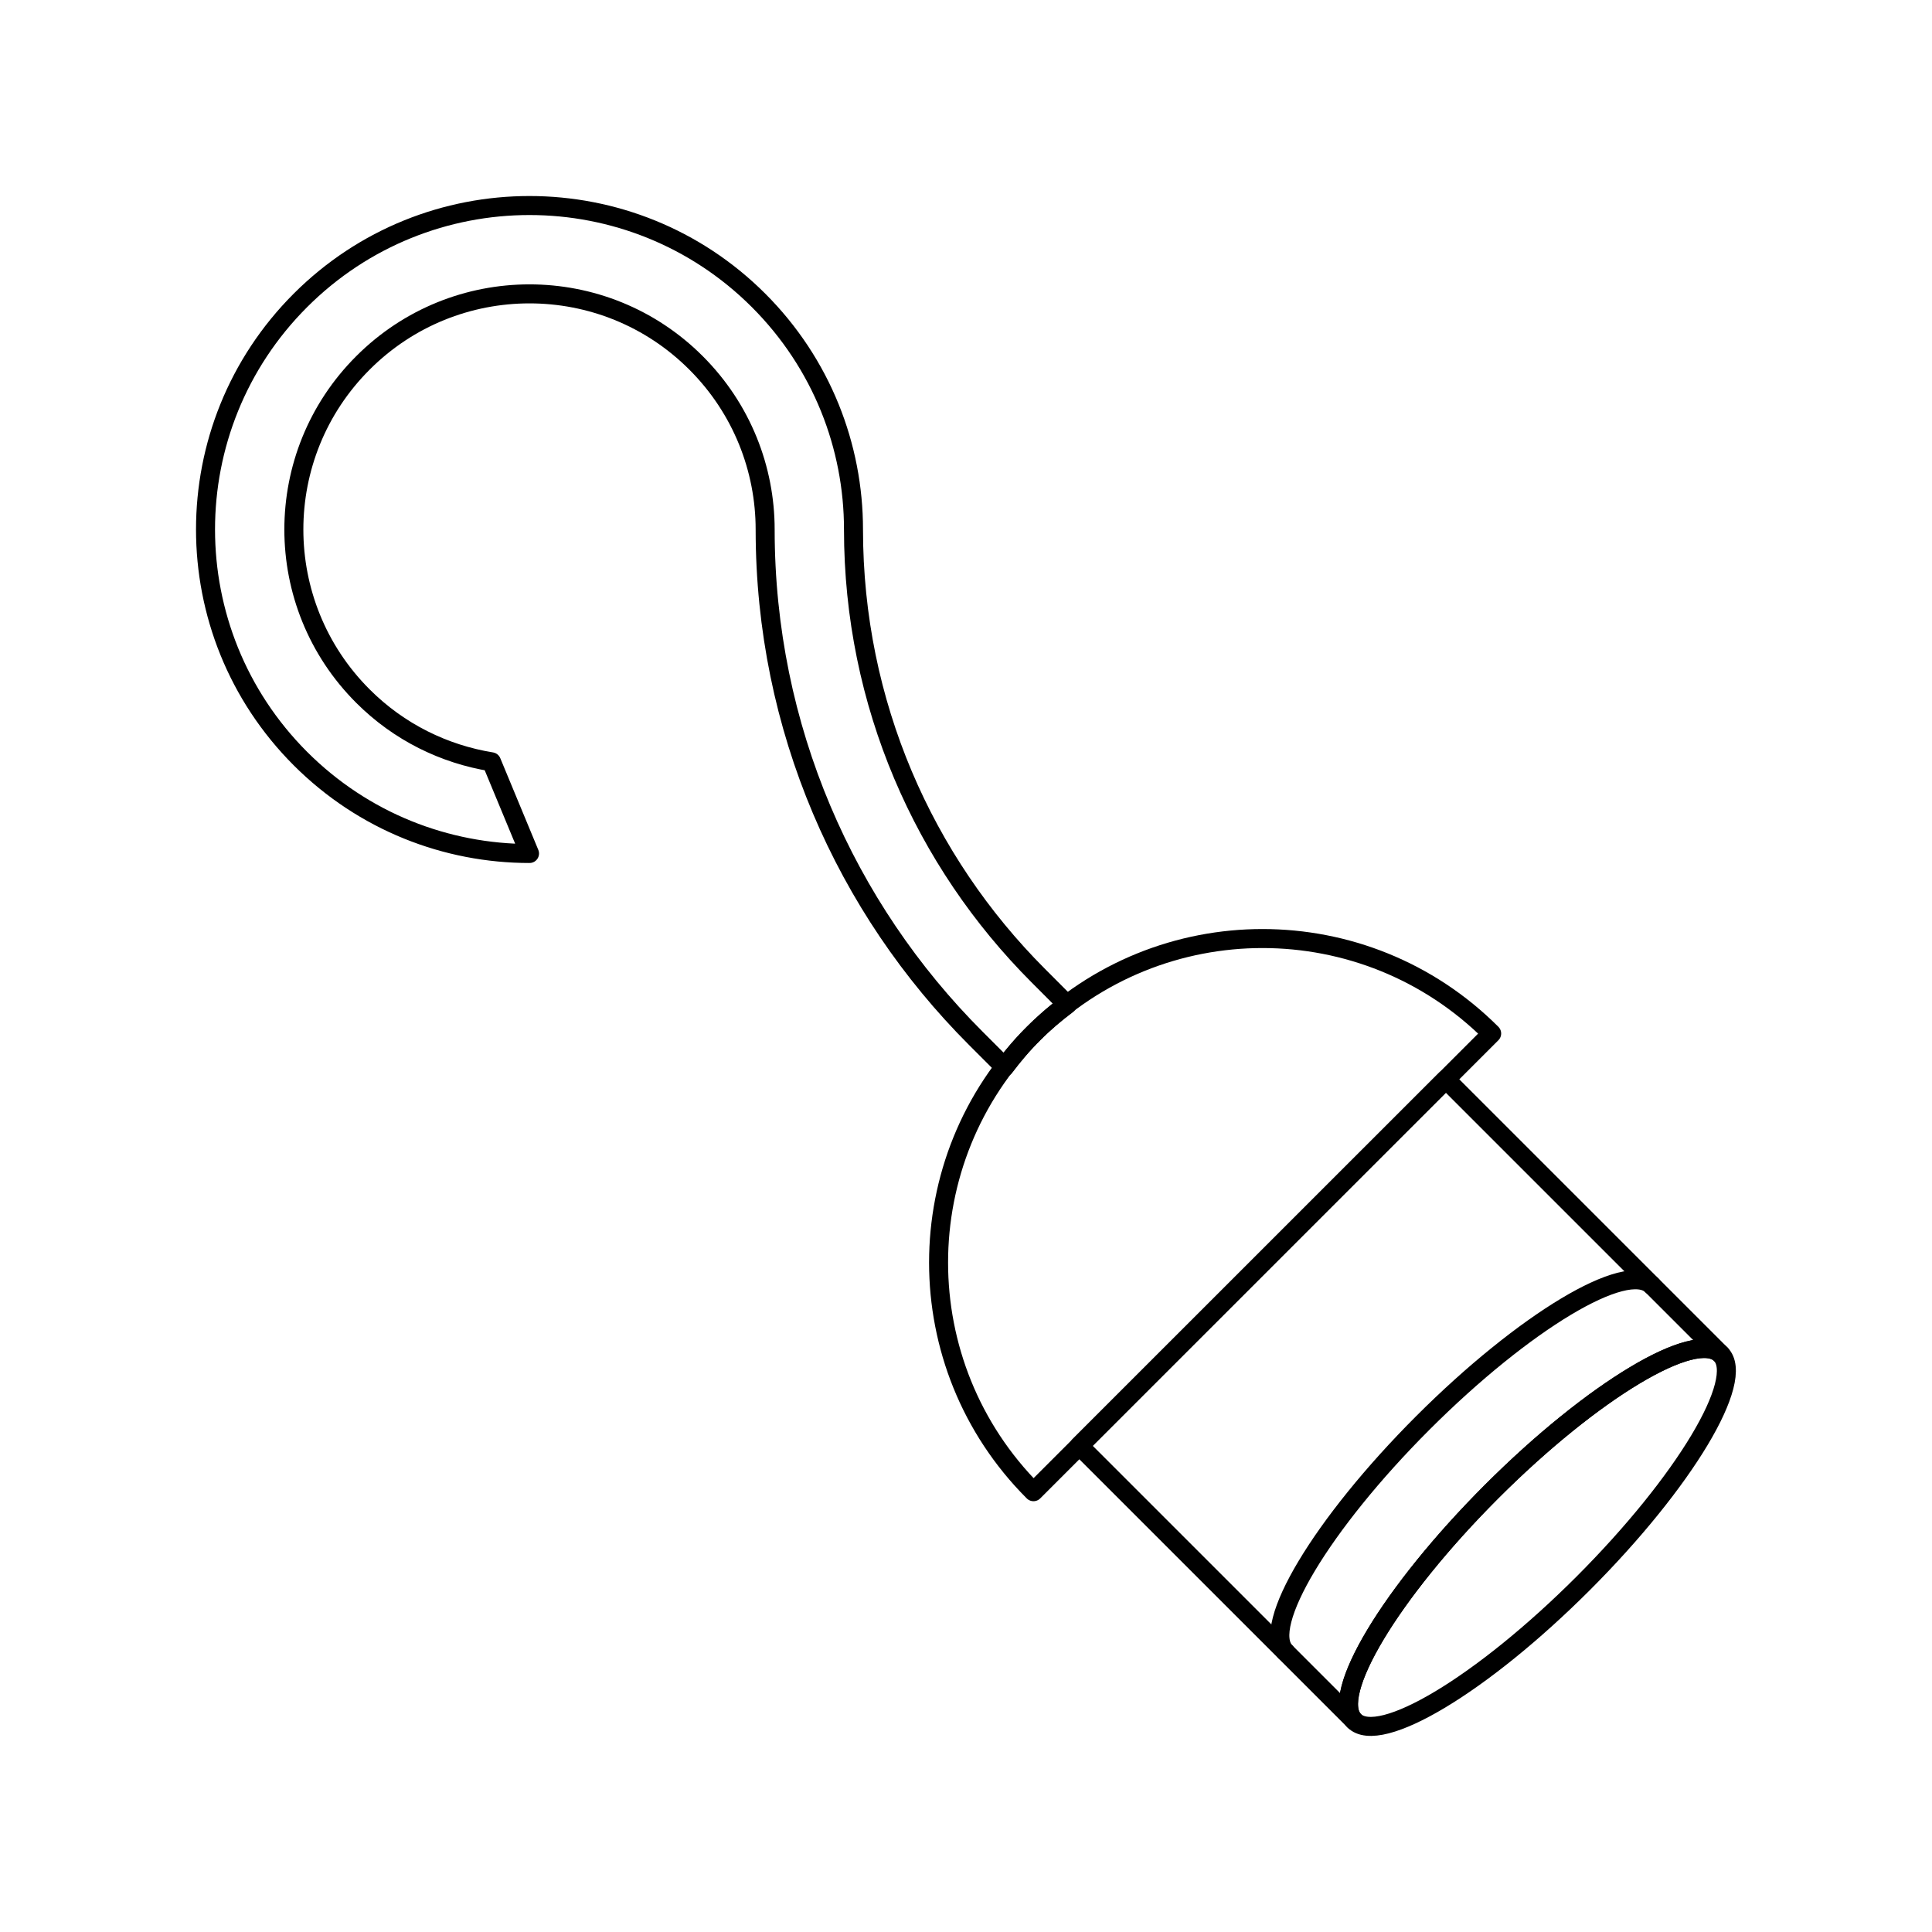 <?xml version="1.0" encoding="UTF-8"?>
<!-- Uploaded to: SVG Repo, www.svgrepo.com, Generator: SVG Repo Mixer Tools -->
<svg width="800px" height="800px" version="1.1" viewBox="144 144 512 512" xmlns="http://www.w3.org/2000/svg">
 <g fill="none" stroke="#000000" stroke-linecap="round" stroke-linejoin="round" stroke-miterlimit="10">
  <path transform="matrix(5.038 0 0 5.038 148.09 148.09)" d="m53.552 53.554c-6.657 6.653-6.657 17.442 0 24.101l24.101-24.101c-6.659-6.659-17.443-6.664-24.101 0z"/>
  <path transform="matrix(5.038 0 0 5.038 148.09 148.09)" d="m89.701 70.421c-1.331-1.331-6.726 1.906-12.053 7.229-5.323 5.327-8.56 10.717-7.229 12.052 1.334 1.331 6.729-1.905 12.052-7.229 5.324-5.327 8.56-10.721 7.23-12.052z"/>
  <path transform="matrix(5.038 0 0 5.038 148.09 148.09)" d="m75.243 55.963-19.282 19.277 14.459 14.458c-1.319-1.343 1.913-6.729 7.229-12.048 5.323-5.323 10.718-8.557 12.053-7.229z"/>
  <path transform="matrix(5.038 0 0 5.038 148.09 148.09)" d="m66.805 86.08c-1.318-1.335 1.91-6.726 7.229-12.045 5.327-5.323 10.718-8.56 12.052-7.229-1.334-1.331-6.725 1.905-12.052 7.229-5.32 5.319-8.548 10.71-7.229 12.045z"/>
  <path transform="matrix(5.038 0 0 5.038 148.09 148.09)" d="m53.796 50.501c-6.003-6.009-9.712-14.297-9.712-23.459v-0.004c0-4.359-1.666-8.721-4.993-12.048-6.658-6.654-17.446-6.654-24.101 0-6.655 6.654-6.654 17.442 0 24.101 3.327 3.327 7.686 4.993 12.052 4.993l-2-4.823c-2.477-0.402-4.854-1.547-6.764-3.457-4.843-4.839-4.843-12.687 0-17.525 4.839-4.843 12.686-4.843 17.525 0 2.421 2.421 3.634 5.591 3.634 8.765 0 10.446 4.225 19.903 11.075 26.756l1.52 1.52c0.464-0.61 0.956-1.209 1.52-1.764 0.56-0.563 1.157-1.06 1.771-1.524z"/>
 </g>
</svg>